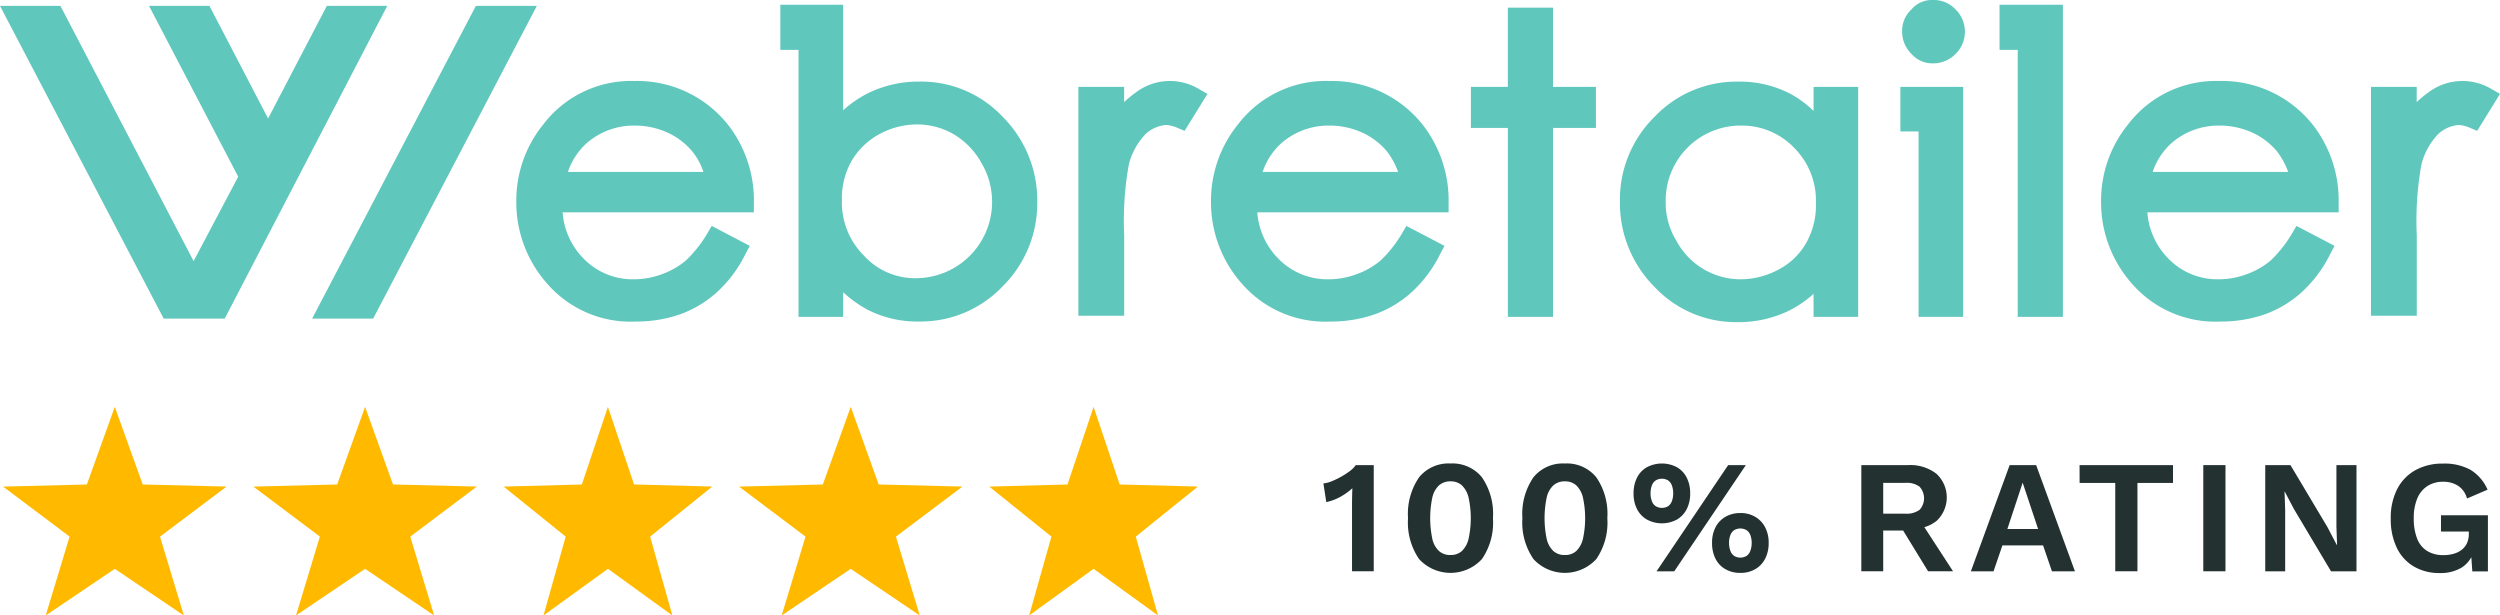 <svg xmlns="http://www.w3.org/2000/svg" xmlns:xlink="http://www.w3.org/1999/xlink" width="186.503" height="45.914" viewBox="0 0 186.503 45.914">
  <defs>
    <clipPath id="clip-path">
      <rect id="Rectangle_424" data-name="Rectangle 424" width="186.503" height="45.914" transform="translate(0 0.001)" fill="none"/>
    </clipPath>
  </defs>
  <g id="webretailer-logo" transform="translate(0 0)" clip-path="url(#clip-path)">
    <path id="Path_1772" data-name="Path 1772" d="M160.2,15.89a5.467,5.467,0,0,0,1.532,3.37,5.093,5.093,0,0,0,3.764,1.576,6.008,6.008,0,0,0,2.146-.394,5.882,5.882,0,0,0,1.751-1.007,9.314,9.314,0,0,0,1.619-2.057l.306-.525,2.844,1.489-.306.569a9.606,9.606,0,0,1-2.1,2.845,8.255,8.255,0,0,1-2.714,1.663,9.918,9.918,0,0,1-3.37.569,8.247,8.247,0,0,1-6.565-2.757,9.134,9.134,0,0,1-2.364-6.172,9.017,9.017,0,0,1,2.013-5.778,8.242,8.242,0,0,1,6.828-3.239,8.646,8.646,0,0,1,7,3.326,9.187,9.187,0,0,1,1.882,5.821v.653H160.2v.048Zm10.5-3.064a5.708,5.708,0,0,0-.832-1.532,5.27,5.27,0,0,0-1.838-1.4,5.887,5.887,0,0,0-2.451-.525,5.344,5.344,0,0,0-3.589,1.313,5.085,5.085,0,0,0-1.4,2.145Z" fill="#60c7bd" fill-rule="evenodd"/>
    <path id="Path_1773" data-name="Path 1773" d="M135.336,21.886A8.317,8.317,0,0,1,133.41,23.2a8.6,8.6,0,0,1-3.764.832,8.335,8.335,0,0,1-6.215-2.626,8.859,8.859,0,0,1-2.582-6.39,8.656,8.656,0,0,1,2.582-6.3,8.43,8.43,0,0,1,6.259-2.626,8.117,8.117,0,0,1,3.808.875,7.548,7.548,0,0,1,1.795,1.313V6.48h3.327V23.638h-3.327V21.886ZM129.865,9.368a5.588,5.588,0,0,0-5.6,5.734,5.358,5.358,0,0,0,.788,2.845,5.434,5.434,0,0,0,4.815,2.889,6,6,0,0,0,2.845-.744,5.06,5.06,0,0,0,2.057-2.013,5.705,5.705,0,0,0,.7-2.933,5.571,5.571,0,0,0-1.619-4.114,5.393,5.393,0,0,0-3.983-1.663Z" fill="#60c7bd" fill-rule="evenodd"/>
    <path id="Path_1774" data-name="Path 1774" d="M93.8,15.89a5.467,5.467,0,0,0,1.532,3.37,5.093,5.093,0,0,0,3.764,1.576,6.007,6.007,0,0,0,2.146-.394,5.882,5.882,0,0,0,1.751-1.007,9.314,9.314,0,0,0,1.619-2.057l.306-.525,2.844,1.489-.306.569a9.607,9.607,0,0,1-2.1,2.845,8.255,8.255,0,0,1-2.714,1.663,9.918,9.918,0,0,1-3.37.569,8.247,8.247,0,0,1-6.565-2.757,9.134,9.134,0,0,1-2.364-6.172,9.017,9.017,0,0,1,2.013-5.778,8.242,8.242,0,0,1,6.828-3.239,8.646,8.646,0,0,1,7,3.326,9.187,9.187,0,0,1,1.882,5.821v.653H93.8v.048Zm10.5-3.064a5.708,5.708,0,0,0-.832-1.532,5.27,5.27,0,0,0-1.838-1.4,5.887,5.887,0,0,0-2.451-.525,5.344,5.344,0,0,0-3.589,1.313,5.085,5.085,0,0,0-1.4,2.145Z" fill="#60c7bd" fill-rule="evenodd"/>
    <path id="Path_1775" data-name="Path 1775" d="M41.975,15.89a5.467,5.467,0,0,0,1.532,3.37,5.093,5.093,0,0,0,3.764,1.576,6.007,6.007,0,0,0,2.146-.394,5.882,5.882,0,0,0,1.751-1.007,9.314,9.314,0,0,0,1.619-2.057l.306-.525,2.844,1.489-.306.569a9.606,9.606,0,0,1-2.1,2.845,8.255,8.255,0,0,1-2.714,1.663,9.918,9.918,0,0,1-3.37.569,8.247,8.247,0,0,1-6.565-2.757,9.135,9.135,0,0,1-2.365-6.172A9.017,9.017,0,0,1,40.53,9.281a8.242,8.242,0,0,1,6.828-3.239,8.646,8.646,0,0,1,7,3.326,9.187,9.187,0,0,1,1.882,5.821v.653H41.975v.048Zm10.5-3.064a4.728,4.728,0,0,0-.832-1.532,5.27,5.27,0,0,0-1.838-1.4,5.887,5.887,0,0,0-2.451-.525,5.344,5.344,0,0,0-3.589,1.313,5.085,5.085,0,0,0-1.4,2.145Z" fill="#60c7bd" fill-rule="evenodd"/>
    <path id="Path_1776" data-name="Path 1776" d="M59.57,3.722H58.213V.352H62.9V8.231a8.317,8.317,0,0,1,1.926-1.313,8.592,8.592,0,0,1,3.764-.832A8.335,8.335,0,0,1,74.8,8.712a8.829,8.829,0,0,1,2.582,6.347,8.727,8.727,0,0,1-2.582,6.3,8.43,8.43,0,0,1-6.259,2.626,8.117,8.117,0,0,1-3.808-.875A8.818,8.818,0,0,1,62.9,21.8v1.838H59.57Zm8.843,17.03a5.691,5.691,0,0,0,4.812-8.579,5.679,5.679,0,0,0-2.057-2.145,5.419,5.419,0,0,0-2.757-.744,5.879,5.879,0,0,0-2.845.744,5.354,5.354,0,0,0-2.057,2.013,5.647,5.647,0,0,0-.7,2.889,5.571,5.571,0,0,0,1.619,4.114,5.145,5.145,0,0,0,3.985,1.708" fill="#60c7bd" fill-rule="evenodd"/>
    <path id="Path_1777" data-name="Path 1777" d="M144.221,0a2.215,2.215,0,0,1,1.663.7,2.315,2.315,0,0,1,.7,1.663,2.286,2.286,0,0,1-.7,1.663,2.315,2.315,0,0,1-1.663.7,2.063,2.063,0,0,1-1.619-.7,2.315,2.315,0,0,1-.7-1.663A2.152,2.152,0,0,1,142.6.7a2,2,0,0,1,1.62-.7" fill="#60c7bd" fill-rule="evenodd"/>
    <path id="Path_1778" data-name="Path 1778" d="M115.858,6.48h3.2V9.544h-3.2V23.638h-3.37V9.544H109.73V6.48h2.757V.571h3.37Z" fill="#60c7bd" fill-rule="evenodd"/>
    <path id="Path_1779" data-name="Path 1779" d="M83.862,7.618a8.357,8.357,0,0,1,.963-.788,4.21,4.21,0,0,1,4.64-.175l.613.35L88.371,9.762l-.523-.22a2.58,2.58,0,0,0-.832-.219,2.546,2.546,0,0,0-1.532.657,5.1,5.1,0,0,0-1.269,2.276,23.772,23.772,0,0,0-.35,5.3v6H80.448V6.48h3.414Z" fill="#60c7bd" fill-rule="evenodd"/>
    <path id="Path_1780" data-name="Path 1780" d="M150.524,3.722h-1.357V.352h4.727V23.637h-3.37Z" fill="#60c7bd" fill-rule="evenodd"/>
    <path id="Path_1781" data-name="Path 1781" d="M143.127,9.806H141.77V6.48h4.683V23.638h-3.326Z" fill="#60c7bd" fill-rule="evenodd"/>
    <path id="Path_1782" data-name="Path 1782" d="M180.287,7.618a8.356,8.356,0,0,1,.963-.788,4.21,4.21,0,0,1,4.64-.175l.613.35L184.8,9.762l-.523-.22a2.58,2.58,0,0,0-.832-.219,2.546,2.546,0,0,0-1.532.657,5.1,5.1,0,0,0-1.269,2.276,23.772,23.772,0,0,0-.35,5.3v6h-3.417V6.48h3.414Z" fill="#60c7bd" fill-rule="evenodd"/>
    <path id="Path_1783" data-name="Path 1783" d="M40.049.44H35.5L23.285,23.769h4.552ZM0,.44H4.508l9.936,19.04,3.326-6.3L11.117.44h4.508L20,8.84,24.38.44h4.508L16.764,23.769H12.212Z" fill="#60c7bd" fill-rule="evenodd"/>
    <path id="Path_1784" data-name="Path 1784" d="M81.583,30.354l1.945,5.787,5.835.157L84.73,40.031l1.661,5.884-4.808-3.48-4.808,3.479,1.661-5.883L73.8,36.3l5.835-.157Z" fill="#ffba00"/>
    <path id="Path_1785" data-name="Path 1785" d="M63.467,30.354l2.084,5.787L71.8,36.3l-4.964,3.733,1.78,5.884-5.152-3.48-5.152,3.479,1.78-5.884L55.131,36.3l6.252-.157Z" fill="#ffba00"/>
    <path id="Path_1786" data-name="Path 1786" d="M45.351,30.354,47.3,36.141l5.835.157L48.5,40.031l1.661,5.884-4.808-3.48-4.808,3.479L42.2,40.031,37.571,36.3l5.835-.157Z" fill="#ffba00"/>
    <path id="Path_1787" data-name="Path 1787" d="M27.235,30.354l2.084,5.787,6.252.157-4.964,3.733,1.78,5.884-5.152-3.48-5.152,3.479,1.78-5.884L18.9,36.3l6.252-.157Z" fill="#ffba00"/>
    <path id="Path_1788" data-name="Path 1788" d="M8.563,30.354l2.084,5.787L16.9,36.3l-4.964,3.733,1.78,5.884-5.152-3.48L3.411,45.914l1.78-5.884L.227,36.3l6.252-.157Z" fill="#ffba00"/>
    <path id="Path_1789" data-name="Path 1789" d="M100.692,35.147a5.868,5.868,0,0,1-.647.42,6.132,6.132,0,0,1-.7.336,2.2,2.2,0,0,1-.618.162l.216,1.392a3.739,3.739,0,0,0,1.032-.384,4.7,4.7,0,0,0,.912-.649c-.008.209-.013.41-.017.607s-.007.386-.007.57v5.016h1.62V34.7h-1.344a1.97,1.97,0,0,1-.45.45" fill="#233131"/>
    <path id="Path_1790" data-name="Path 1790" d="M108.209,34.577a2.823,2.823,0,0,0-2.345,1.032,4.818,4.818,0,0,0-.823,3.048,4.815,4.815,0,0,0,.823,3.048,3.183,3.183,0,0,0,4.692,0,4.815,4.815,0,0,0,.821-3.048,4.819,4.819,0,0,0-.821-3.048,2.827,2.827,0,0,0-2.347-1.032m1.345,5.634a1.828,1.828,0,0,1-.5.9,1.224,1.224,0,0,1-.847.294,1.239,1.239,0,0,1-.851-.294,1.761,1.761,0,0,1-.5-.9,7.53,7.53,0,0,1,0-3.107,1.76,1.76,0,0,1,.5-.9,1.244,1.244,0,0,1,.851-.294,1.228,1.228,0,0,1,.847.294,1.827,1.827,0,0,1,.5.9,7.267,7.267,0,0,1,0,3.107" fill="#233131"/>
    <path id="Path_1791" data-name="Path 1791" d="M116.741,34.577a2.823,2.823,0,0,0-2.345,1.032,4.818,4.818,0,0,0-.823,3.048,4.814,4.814,0,0,0,.823,3.048,3.183,3.183,0,0,0,4.692,0,4.815,4.815,0,0,0,.821-3.048,4.819,4.819,0,0,0-.821-3.048,2.827,2.827,0,0,0-2.347-1.032m1.345,5.634a1.828,1.828,0,0,1-.5.9,1.224,1.224,0,0,1-.847.294,1.239,1.239,0,0,1-.851-.294,1.761,1.761,0,0,1-.5-.9,7.53,7.53,0,0,1,0-3.107,1.76,1.76,0,0,1,.5-.9,1.244,1.244,0,0,1,.851-.294,1.228,1.228,0,0,1,.847.294,1.827,1.827,0,0,1,.5.9,7.267,7.267,0,0,1,0,3.107" fill="#233131"/>
    <path id="Path_1792" data-name="Path 1792" d="M125.1,38.759a1.9,1.9,0,0,0,.732-.779,2.513,2.513,0,0,0,.257-1.17,2.552,2.552,0,0,0-.257-1.177,1.861,1.861,0,0,0-.732-.779,2.406,2.406,0,0,0-2.238,0,1.85,1.85,0,0,0-.738.779,2.552,2.552,0,0,0-.258,1.177,2.514,2.514,0,0,0,.258,1.17,1.892,1.892,0,0,0,.738.779,2.361,2.361,0,0,0,2.238,0m-1.866-1.367a1.6,1.6,0,0,1-.1-.582,1.642,1.642,0,0,1,.1-.6.757.757,0,0,1,.288-.372.9.9,0,0,1,.918,0,.777.777,0,0,1,.282.372,1.642,1.642,0,0,1,.1.6,1.6,1.6,0,0,1-.1.582.777.777,0,0,1-.282.372.9.9,0,0,1-.918,0,.757.757,0,0,1-.288-.372" fill="#233131"/>
    <path id="Path_1793" data-name="Path 1793" d="M130.943,38.556a2.121,2.121,0,0,0-1.11-.282,2.153,2.153,0,0,0-1.116.282,1.892,1.892,0,0,0-.738.779,2.513,2.513,0,0,0-.257,1.17,2.555,2.555,0,0,0,.257,1.177,1.845,1.845,0,0,0,.738.779,2.19,2.19,0,0,0,1.116.277,2.157,2.157,0,0,0,1.11-.277,1.894,1.894,0,0,0,.738-.779,2.506,2.506,0,0,0,.264-1.177,2.466,2.466,0,0,0-.264-1.17,1.944,1.944,0,0,0-.738-.779m-.366,2.537a.771.771,0,0,1-.282.378.9.9,0,0,1-.924,0,.771.771,0,0,1-.282-.378,1.643,1.643,0,0,1-.1-.588,1.591,1.591,0,0,1,.1-.588.774.774,0,0,1,.282-.366.91.91,0,0,1,.924,0,.774.774,0,0,1,.282.366,1.591,1.591,0,0,1,.1.588,1.643,1.643,0,0,1-.1.588" fill="#233131"/>
    <path id="Path_1794" data-name="Path 1794" d="M128.921,34.7l-5.34,7.92h1.32l5.34-7.92Z" fill="#233131"/>
    <path id="Path_1795" data-name="Path 1795" d="M144.462,38.867a2.4,2.4,0,0,0,0-3.522,3.18,3.18,0,0,0-2.114-.648h-3.491v7.92h1.633V39.581h1.487l1.86,3.036h1.86l-2.138-3.289a2.615,2.615,0,0,0,.9-.461m-1.267-.828a1.608,1.608,0,0,1-1.037.282H140.49v-2.3h1.668a1.608,1.608,0,0,1,1.037.281,1.278,1.278,0,0,1,0,1.74" fill="#233131"/>
    <path id="Path_1796" data-name="Path 1796" d="M149.921,34.7l-2.892,7.92h1.692l.66-1.931h3.036l.66,1.931h1.716L151.9,34.7Zm-.168,4.764,1.14-3.456,1.152,3.456Z" fill="#233131"/>
    <path id="Path_1797" data-name="Path 1797" d="M155.142,36.029H157.8v6.588h1.656V36.029h2.653V34.7h-6.972Z" fill="#233131"/>
    <rect id="Rectangle_423" data-name="Rectangle 423" width="1.655" height="7.92" transform="translate(164.369 34.698)" fill="#233131"/>
    <path id="Path_1798" data-name="Path 1798" d="M174.3,39.281l.048,1.368h-.024l-.684-1.308L170.873,34.7H168.99v7.92h1.487V38.033l-.048-1.368h.012l.684,1.3,2.772,4.656h1.9V34.7H174.3Z" fill="#233131"/>
    <path id="Path_1799" data-name="Path 1799" d="M182.1,38.441v1.212h2.076v.18a1.605,1.605,0,0,1-.143.7,1.345,1.345,0,0,1-.4.492,1.748,1.748,0,0,1-.594.288,2.711,2.711,0,0,1-.738.1,2.314,2.314,0,0,1-1.229-.306,1.871,1.871,0,0,1-.75-.925,4.024,4.024,0,0,1-.252-1.517,3.733,3.733,0,0,1,.263-1.483,2.026,2.026,0,0,1,.756-.923,2.1,2.1,0,0,1,1.164-.318,2.009,2.009,0,0,1,1.134.306,1.643,1.643,0,0,1,.654.942l1.536-.66a3.279,3.279,0,0,0-1.259-1.471,4.023,4.023,0,0,0-2.076-.473,4.116,4.116,0,0,0-2.052.492,3.37,3.37,0,0,0-1.357,1.41,4.666,4.666,0,0,0-.479,2.19,4.869,4.869,0,0,0,.455,2.2,3.245,3.245,0,0,0,1.278,1.391,3.72,3.72,0,0,0,1.914.481,3.048,3.048,0,0,0,1.674-.426,2.17,2.17,0,0,0,.689-.755l.074,1.061h1.163V38.441Z" fill="#233131"/>
  </g>
</svg>
